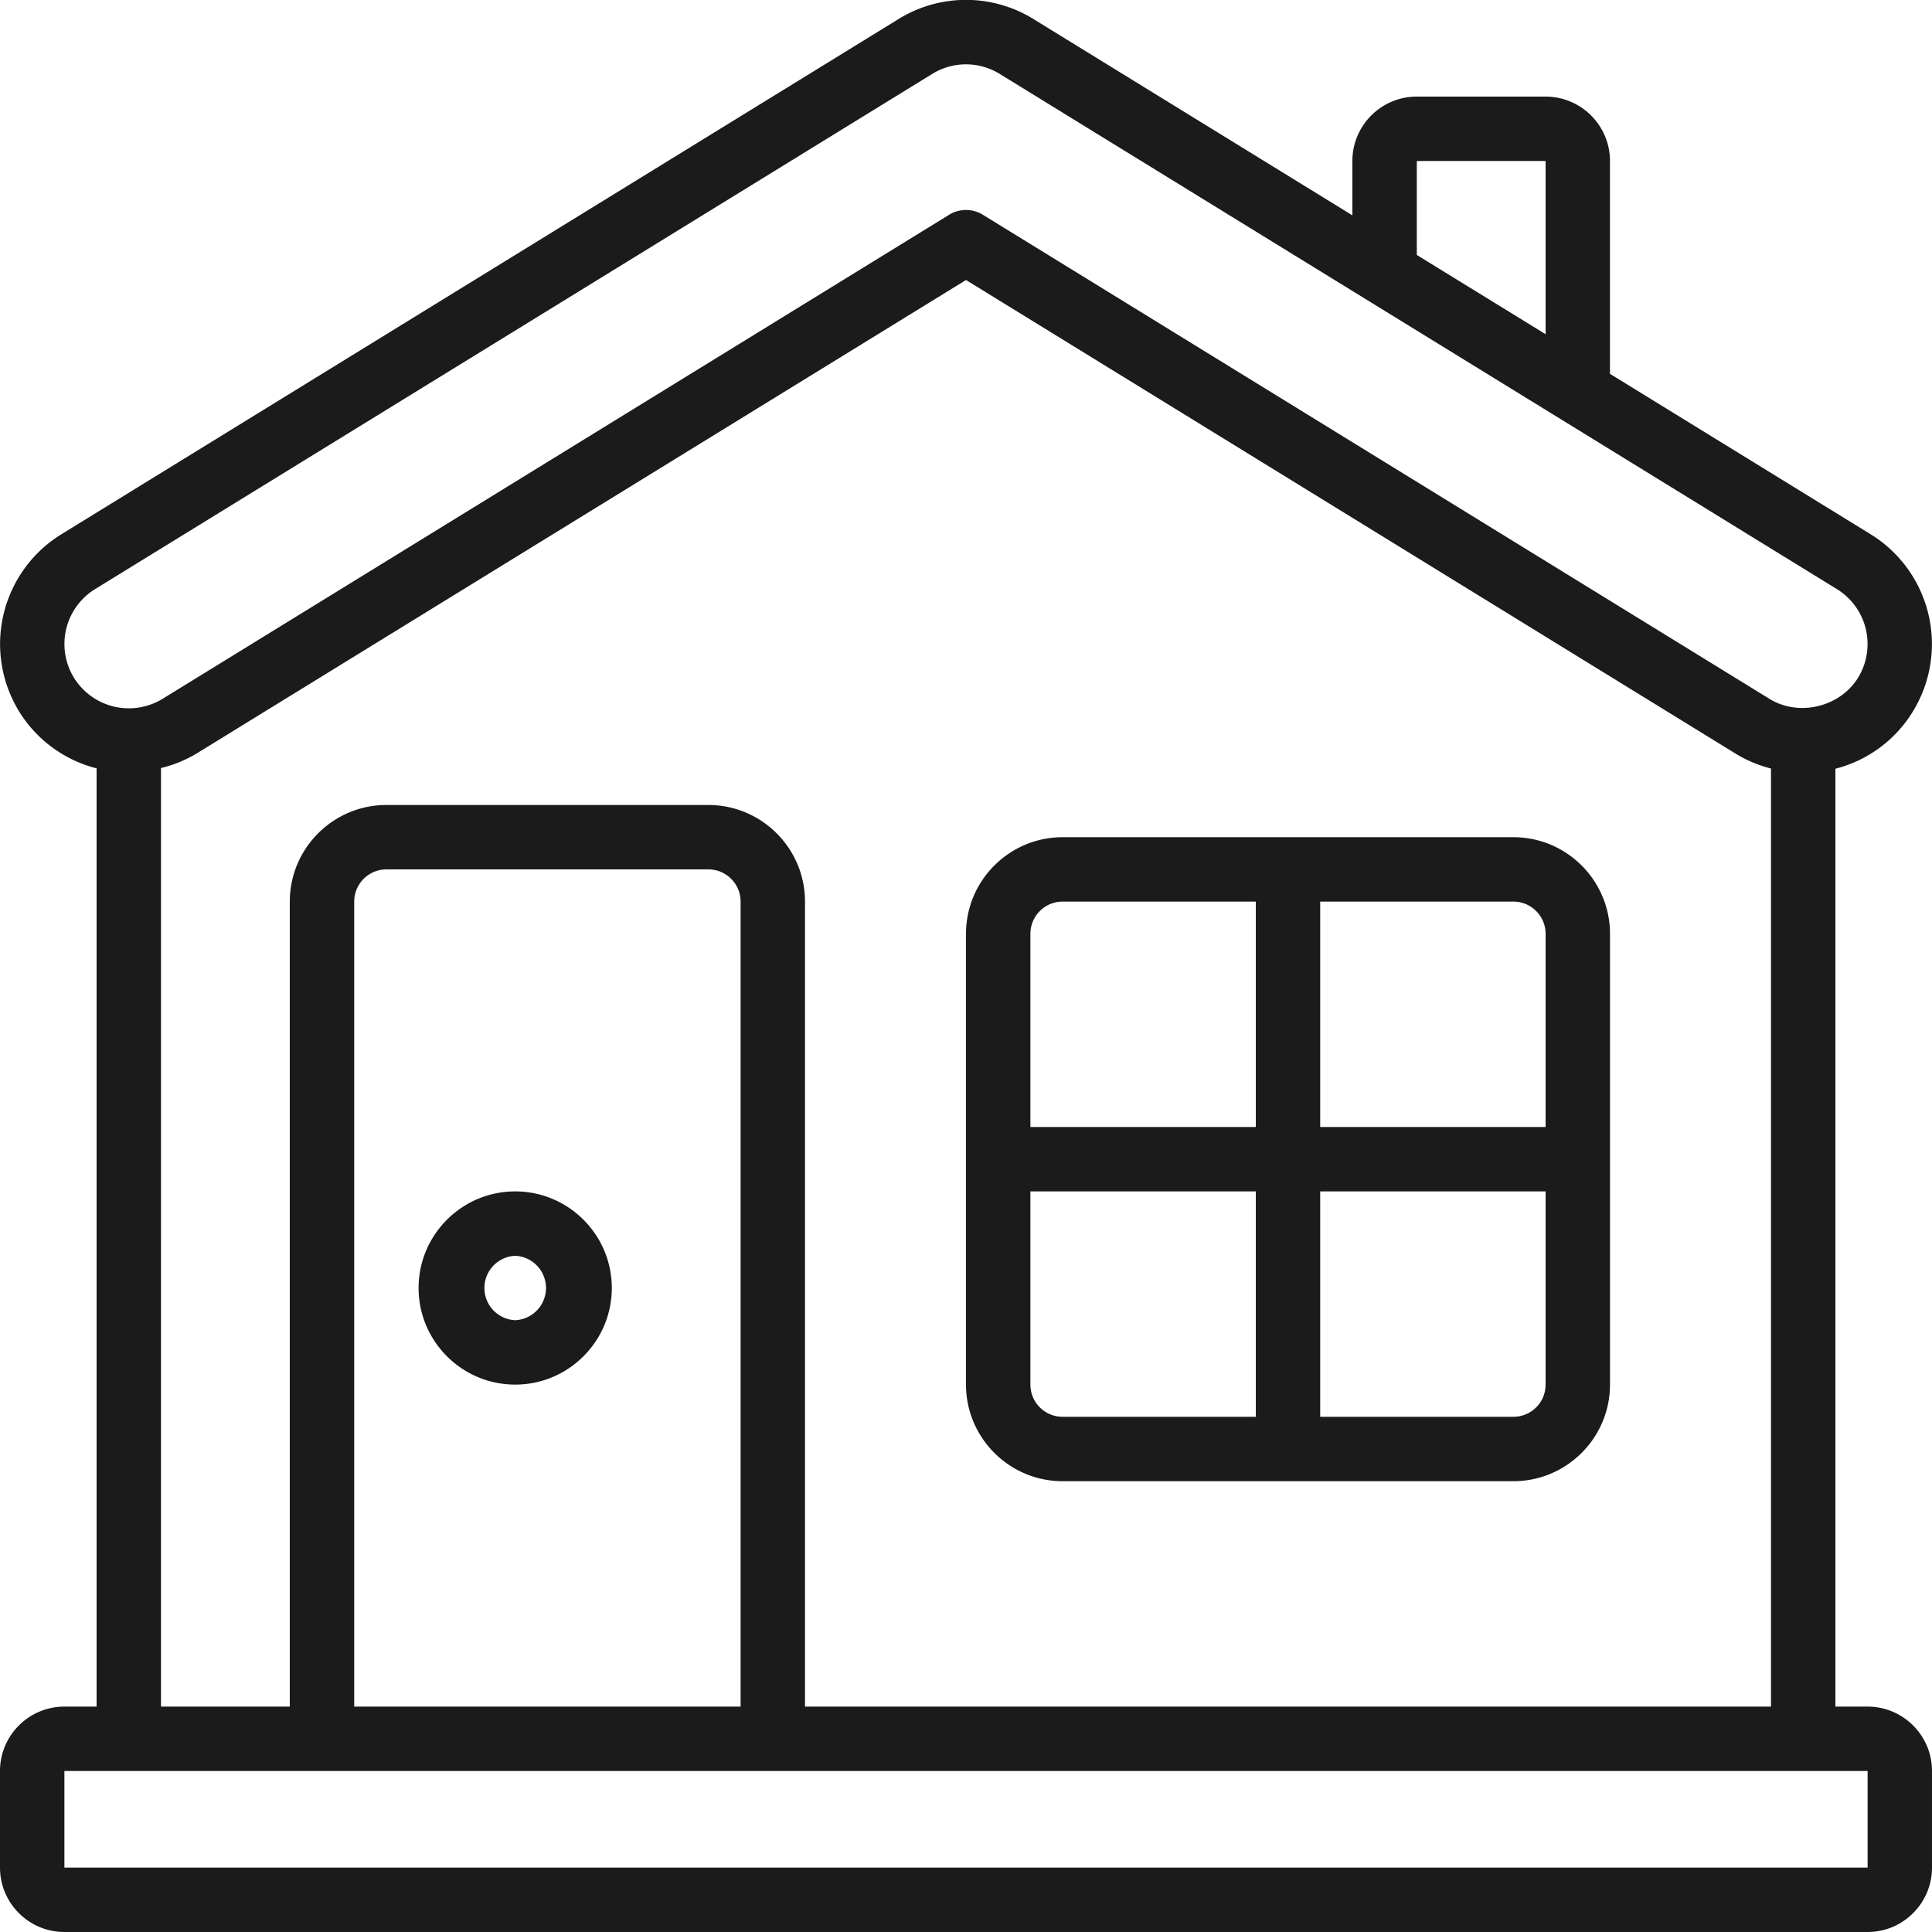 <svg enable-background="new 0 0 512 512" height="512" viewBox="0 0 60 60" width="512" xmlns="http://www.w3.org/2000/svg"><g fill="#1b1b1b"><path d="m58 53h-1v-29.126a3.968 3.968 0 0 0 2.406-1.778 4.005 4.005 0 0 0 -1.31-5.503l-8.097-4.983v-6.61c0-1.103-.897-2-2-2h-4c-1.103 0-2 .897-2 2v1.687l-9.903-6.095a3.984 3.984 0 0 0 -4.192 0l-26 16.001a4.005 4.005 0 0 0 -1.31 5.503 3.981 3.981 0 0 0 2.406 1.766v29.138h-1c-1.103 0-2 .897-2 2v3c0 1.103.897 2 2 2h56c1.103 0 2-.897 2-2v-3c0-1.103-.897-2-2-2zm-14-48h4v5.379l-4-2.461zm-41.703 16.048a2.003 2.003 0 0 1 .655-2.752l25.999-16a1.995 1.995 0 0 1 2.097 0l26 16a2.003 2.003 0 0 1 .655 2.752c-.561.91-1.835 1.22-2.751.655l-24.428-15.033a.998.998 0 0 0 -1.048 0l-24.426 15.032a2.006 2.006 0 0 1 -2.753-.654zm2.703 2.804a3.952 3.952 0 0 0 1.097-.446l23.903-14.71 23.903 14.71c.342.211.713.362 1.097.462v29.132h-30v-25c0-1.654-1.346-3-3-3h-10c-1.654 0-3 1.346-3 3v25h-4zm18 29.148h-12v-25c0-.551.449-1 1-1h10c.551 0 1 .449 1 1zm35 5h-56v-3h56z"/><path d="m16 37c-1.654 0-3 1.346-3 3s1.346 3 3 3 3-1.346 3-3-1.346-3-3-3zm0 4a1.001 1.001 0 0 1 0-2 1.001 1.001 0 0 1 0 2zm17 5h14c1.654 0 3-1.346 3-3v-14c0-1.654-1.346-3-3-3h-14c-1.654 0-3 1.346-3 3v14c0 1.654 1.346 3 3 3zm-1-3v-6h7v7h-6a1 1 0 0 1 -1-1zm15 1h-6v-7h7v6a1 1 0 0 1 -1 1zm1-15v6h-7v-7h6c.552 0 1 .449 1 1zm-15-1h6v7h-7v-6c0-.551.448-1 1-1z"/></g></svg>